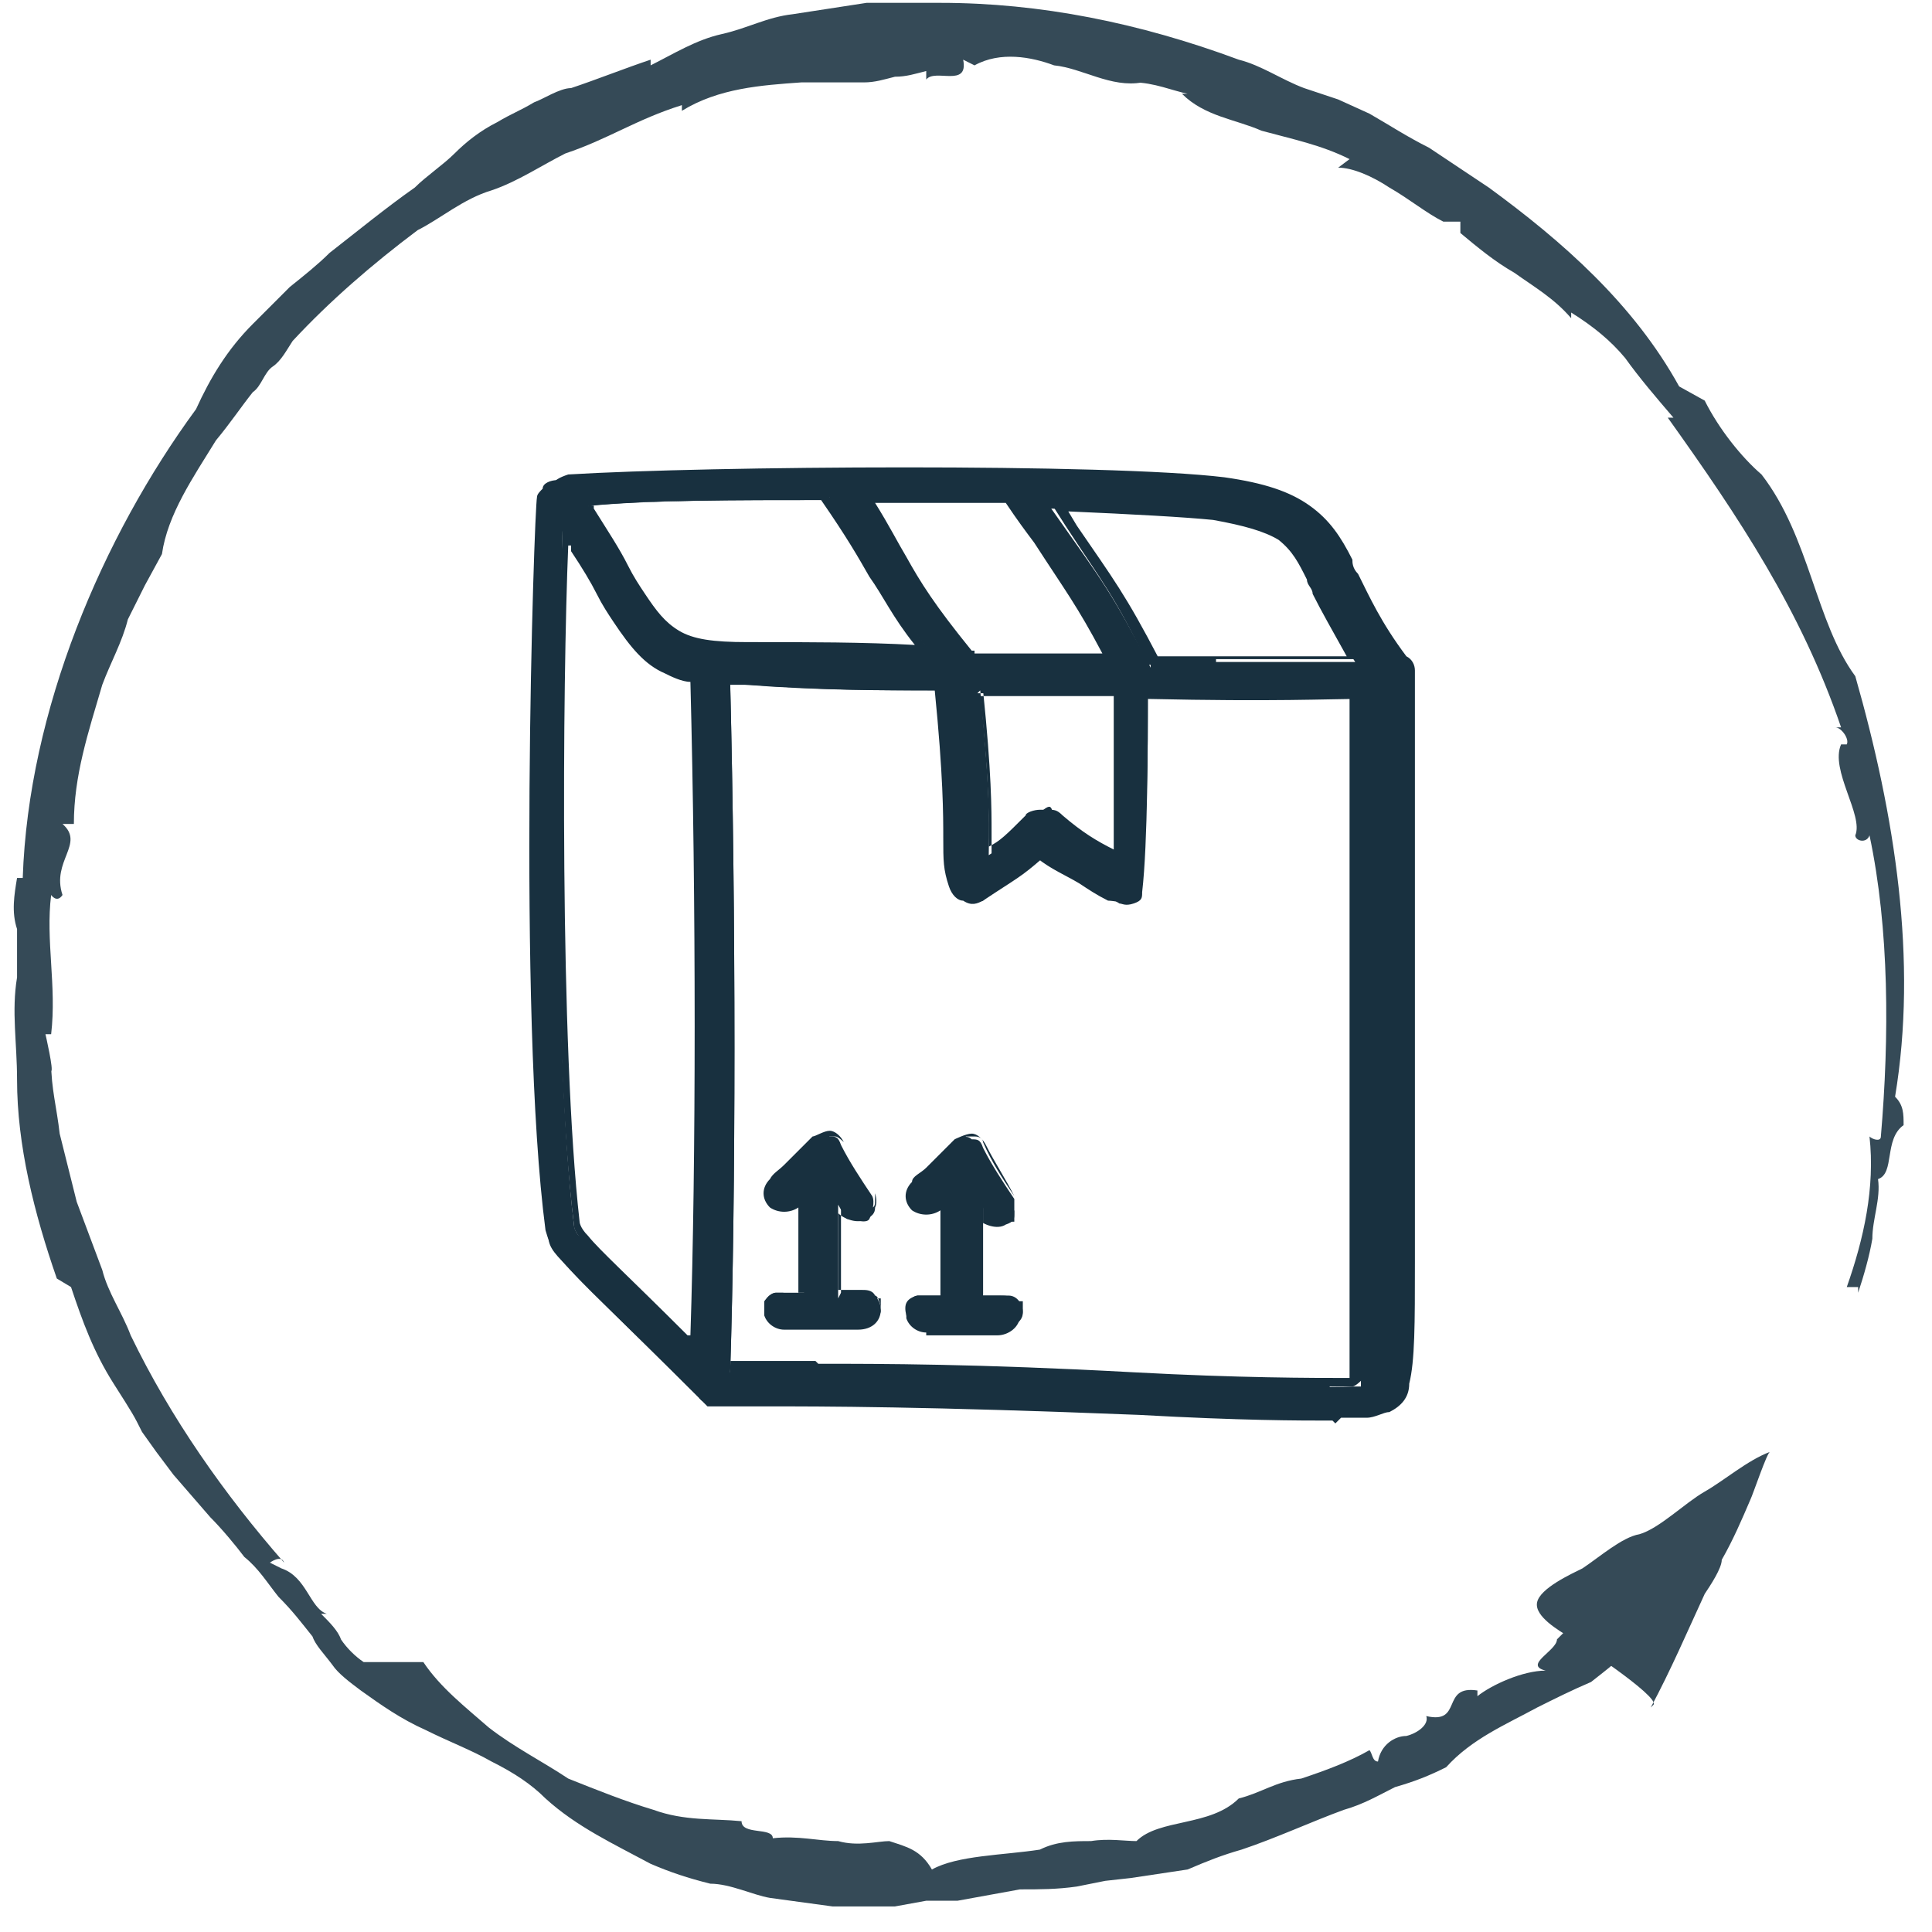 <svg viewBox="0 0 68 68" version="1.1" xmlns="http://www.w3.org/2000/svg" id="Layer_1">
  
  <defs>
    <style>
      .st0 {
        fill: #354a57;
      }

      .st1 {
        fill-rule: evenodd;
      }

      .st1, .st2 {
        fill: #18303f;
      }
    </style>
  </defs>
  <g>
    <polygon points="25.7 65.6 25.7 65.7 26.1 65.5 25.7 65.6" class="st0"></polygon>
    <path d="M27.5,65.4v-.2s-1.2.6-1.2.6c.4.5,1-.8,1.2-.4h0Z" class="st0"></path>
    <path d="M27.8,65.4c.3.2.6,0,.7-.1-.2.2-.6-.2-.7.1Z" class="st0"></path>
    <path d="M58.8,54.7h0Z" class="st0"></path>
    <path d="M50.9,59.9h0Z" class="st0"></path>
    <path d="M24.4,61.6l.2.2-.2-.2Z" class="st0"></path>
    <path d="M2.5,45.3c.4,1.2.8,2.3,1.5,3.4s.7,1.1,1,1.7l.5.7.6.8,1.3,1.5c.4.4.9,1,1.2,1.4.5.4.8.9,1.2,1.4.5.5.8.9,1.2,1.4.1.3.4.6.7,1,.2.3.6.6,1,.9.7.5,1.4,1,2.3,1.4.8.4,1.6.7,2.3,1.1.8.4,1.4.8,1.9,1.3,1.1,1,2.4,1.6,3.7,2.3.7.3,1.3.5,2.1.7.7,0,1.5.4,2.1.5l2.2.3c.7,0,1.5,0,2.2,0l1.1-.2c0,0,1.1,0,1.1,0l2.2-.4c.7,0,1.3,0,2-.1l1-.2c0,0,.9-.1.9-.1l2-.3c.7-.3,1.2-.5,1.9-.7,1.2-.4,2.5-1,3.6-1.4.7-.2,1.2-.5,1.8-.8.7-.2,1.2-.4,1.8-.7.9-1,2.1-1.5,3.2-2.1.6-.3,1.2-.6,1.9-.9.5-.4,1.2-.9,1.5-1.4h-.2c.7-.3.8-.7,1-1.3l-.4-2.2c-.3.5-.7,1-1.2,1.5-.6.6-1.3,1.3-1.9,1.9,0,.4-1.2.9-.4,1.1-.8,0-1.9.5-2.4.9v-.2c-1.3-.2-.5,1.2-1.8.9.1.3-.3.6-.7.7-.4,0-.9.3-1,.9-.2,0-.2-.3-.3-.4-.7.4-1.5.7-2.4,1-.9.1-1.4.5-2.2.7-1,1-2.8.7-3.6,1.5-.4,0-1-.1-1.6,0-.6,0-1.2,0-1.8.3-1.3.2-2.9.2-3.8.7-.4-.7-.9-.8-1.5-1-.4,0-1.1.2-1.8,0-.7,0-1.4-.2-2.3-.1,0-.4-1.1-.1-1.1-.6-1-.1-2,0-3.1-.4-1-.3-2-.7-3-1.1-.9-.6-1.9-1.1-2.8-1.8-.8-.7-1.7-1.4-2.3-2.3-.5,0-1.4,0-2.1,0-.3-.2-.6-.5-.8-.8-.1-.3-.4-.6-.7-.9h.2c-.6-.2-.7-1.3-1.6-1.6l-.4-.2s.4-.3.5,0c-2.1-2.4-4-5.1-5.4-8-.3-.8-.8-1.5-1-2.3l-.9-2.4-.6-2.4c-.1-.9-.3-1.6-.3-2.5v.3c.1,0-.2-1.3-.2-1.3h.2c.2-1.7-.2-3.3,0-4.9,0,0,.2.3.4,0-.4-1.2.8-1.8,0-2.5h.4c0-1.7.5-3.2,1-4.9.3-.8.7-1.5.9-2.3l.3-.6.3-.6.6-1.1c.2-1.4,1.1-2.7,1.9-4,.5-.6.9-1.2,1.3-1.7.3-.2.4-.7.7-.9.3-.2.5-.6.7-.9,1.3-1.4,2.8-2.7,4.4-3.9.8-.4,1.6-1.1,2.6-1.4.9-.3,1.8-.9,2.6-1.3,1.5-.5,2.5-1.2,4.1-1.7v.2c1.3-.8,2.8-.9,4.2-1,.7,0,1.5,0,2.2,0,.4,0,.7-.1,1.1-.2.4,0,.7-.1,1.1-.2v.3c.3-.4,1.5.3,1.3-.7l.4.2c.9-.5,2-.3,2.8,0,1,.1,2,.8,3.1.6h-.3c.7,0,1.4.3,1.9.4h-.2c.8.8,1.9.9,2.8,1.3,1.1.3,2.1.5,3.1,1l-.4.3c.5,0,1.2.3,1.8.7.7.4,1.3.9,1.9,1.2h.6c0,0,0,.4,0,.4.6.5,1.2,1,1.9,1.4.7.5,1.4.9,2,1.6v-.2c.8.5,1.4,1,1.9,1.6.5.7,1.1,1.4,1.7,2.1h-.2c2.5,3.5,4.7,6.8,6.1,10.9h-.2c.2,0,.5.4.4.6h-.2c-.4.9.8,2.5.5,3.2,0,.2.4.3.5,0,.7,3.3.7,7.1.4,10.6,0,.2-.3.1-.4,0,.2,1.8-.2,3.6-.8,5.3h.4c0,0,0,.2,0,.2.2-.6.4-1.3.5-1.9,0-.7.3-1.4.2-2.1.6-.2.2-1.4.9-1.9,0-.4,0-.7-.3-1,.8-4.8,0-9.9-1.4-14.8-1.4-1.9-1.6-4.9-3.3-7.1-.7-.6-1.5-1.6-2-2.6l-.9-.5c-1.6-2.9-4.1-5.1-6.7-7l-2.1-1.4c-.8-.4-1.4-.8-2.1-1.2l-1.1-.5-1.2-.4c-.8-.3-1.5-.8-2.3-1-3.5-1.3-7-2-10.5-2-.9,0-1.8,0-2.6,0l-2.6.4c-.9.1-1.6.5-2.5.7-.9.2-1.7.7-2.5,1.1v-.2c-.9.3-1.9.7-2.8,1-.4,0-1,.4-1.3.5-.5.3-.8.4-1.3.7-.6.3-1.1.7-1.5,1.1s-1,.8-1.4,1.2c-1,.7-2.1,1.6-3,2.3-.4.4-.9.8-1.4,1.2-.5.5-.9.9-1.3,1.3-.9.9-1.5,1.9-2,3-3.3,4.5-5.9,10.6-6.1,16.5h-.2c-.1.6-.2,1.2,0,1.8,0,.6,0,1.2,0,1.7-.2,1.2,0,2.3,0,3.6,0,2.3.6,4.7,1.4,7ZM56.1,10.9v.3s0,0,0,0h0s.1-.2.1-.2Z" class="st0"></path>
  </g>
  <g>
    <path d="M25.3,49.3h0c-.2,0-.4,0-.6,0-3-3-4.3-4.2-4.9-4.9-.5-.6-.5-.8-.6-1.1-1-7.6-.4-25.3-.3-25.8,0-.1.1-.2.2-.3h0c0-.2.3-.3.5-.3,4.6-.2,18.9-.4,23.1.2,1.4.2,2.3.5,2.9.9.6.4,1,1,1.4,1.8s.9,2,2,3.4c0,0,.2.2.3.4v.3c.2,10.6,0,10.6,0,15.6s0,8-.2,9.2c0,.5-.3.8-.6.9-.2,0-.4.2-.7.2-2.1,0-7.1-.2-7.8-.2-10-.5-13.2-.2-14.5-.3h-.2ZM19.8,18.7c-.1,3.9-.4,17.8.4,24.4,0,0,0,.3.3.5.5.6,1.6,1.6,3.9,3.9.2-6.3.2-15.9,0-23.7-.4,0-.7-.2-1-.4-.7-.4-1.2-.9-1.7-1.7-.5-.7-1-1.7-1.8-3h0ZM25.7,24.1c.2,8,.2,18,0,24.2,1.4,0,4.8,0,14.3.3.7,0,5.7.3,7.7.2,0,0,0,0,.2,0,0-.2,0-.4,0-.7,0-1.4,0-4.1,0-8.4s.2-5,0-15.1c-1.2,0-3,.1-7.5,0,0,1.4,0,5.1-.2,6.8,0,.2,0,.3-.3.4s-.4,0-.5,0c-1.1-.7-1.8-.9-2.7-1.6-.8.7-.9.7-2.1,1.5,0,0-.3.1-.5,0s-.3-.2-.3-.4c-.4-1.3,0-1.3-.6-7-2,0-4.2,0-6.8-.2h-.8ZM40.5,23.3h7.2c-.8-1.2-1.2-2.2-1.7-3-.3-.6-.6-1.1-1.1-1.4s-1.2-.6-2.4-.7-3.2-.2-5.5-.3c1.9,2.7,2.1,2.9,3.5,5.6h0v-.2ZM35.6,17.6h-5c1.7,2.5,1.5,2.9,3.7,5.6h4.9c-1.2-2.3-1.5-2.6-3.6-5.6h0ZM29.2,17.6c-3.3,0-6.5,0-8.5.2.9,1.4,1.5,2.5,2,3.3.4.6.7,1.1,1.3,1.3.6.3,1.3.4,2.5.4,2.3,0,4.4,0,6.2.1-1.7-2.2-1.6-2.6-3.5-5.4h0ZM34.5,24.3c.4,4,.3,5.1.3,5.8.6-.4.8-.5,1.6-1.3s.5-.2.8,0c.8.7,1.4,1,2.1,1.4.2-1.8,0-4.6,0-5.8h-5.1.2ZM34.6,45.6h.9c.3,0,.5.3.5.6s-.3.5-.6.5h-2.8c-.3,0-.6,0-.7-.4s0-.6.4-.7h1v-3.5l-.2.2c-.2.2-.6.2-.8,0s-.2-.5,0-.8.3-.3.4-.4l1-1c0,0,.3-.2.5,0,.2,0,.3,0,.4.3.3.6.7,1.2,1.1,1.8,0,.2,0,.6,0,.8-.2,0-.6,0-.8,0,0-.2-.2-.3-.3-.5v3.5h0v-.2ZM29.6,45.5h.9c.3,0,.5.3.5.6s-.3.5-.6.5h-2.8c-.3,0-.6,0-.7-.4,0-.3,0-.6.4-.7h1v-3.5s-.1,0-.2.2c-.2.2-.6.2-.8,0-.2-.2-.2-.5,0-.8s.3-.3.4-.4l1-1c.1,0,.3-.2.5,0,.2,0,.3,0,.4.3.3.6.7,1.2,1.1,1.8.1.2,0,.6-.1.8s-.6,0-.8,0c-.1-.2-.2-.3-.3-.5v3.5h0v-.2Z" class="st1"></path>
    <path d="M46.9,50c-1.2,0-3.2,0-6.8-.2h0c-7.5-.3-11.2-.3-13.1-.3h-1.3c-.3,0-.6,0-.8,0l-1.1-1.1c-2.2-2.2-3.3-3.2-3.8-3.8s-.6-.9-.6-1.2c-1-7.7-.4-25.4-.3-25.9,0-.1.1-.3.3-.4.1-.2.3-.3.6-.4,4.9-.3,19-.4,23.1.1,1.4.2,2.3.5,3,1s1.1,1.1,1.5,1.9c0,.1,0,.3.2.5.4.8.8,1.7,1.7,2.9.2.1.3.3.3.5v.3c0,8.7,0,10.2,0,13.3v7.2c0,2.2,0,3.5-.2,4.3,0,.5-.3.8-.7,1-.2,0-.5.2-.8.2h-.9l-.2.2ZM28.7,49.1c2.2,0,5.6,0,11.2.3h0c4.7.2,6.8.2,7.7.2s.4,0,.6-.2c.2,0,.4-.4.5-.8.2-.7.2-2.1.2-4.2v-7.2c0-3.1,0-4.6,0-13.3h0v-.2c0-.1,0-.3-.2-.3h0c-.8-1.2-1.3-2.2-1.7-3,0-.1,0-.3-.2-.5-.4-.8-.8-1.3-1.4-1.8-.6-.4-1.5-.7-2.9-.9-4.2-.5-18.2-.4-23.1-.1-.1,0-.3,0-.3.2h0c0,.1-.1.2-.1.3,0,.4-.6,18.1.3,25.8,0,.3,0,.5.5,1l3.7,3.7,1.1,1.1s.3,0,.4,0h3.6ZM25.3,49.3h0c0,0,0,0,0,0ZM46.9,48.9c-1.4,0-3.8,0-6.8-.2h0c-7.5-.3-11.1-.3-13.1-.3h-1.3v-.2c.2-6.1.2-16,0-24.2v-.2h1c2.6,0,4.8.1,6.8.2h0c.3,3.2.3,4.6.4,5.5,0,.7,0,1,.2,1.6,0,0,0,.2.2.2h.3c.4-.2.6-.4.9-.6.4-.3.7-.4,1.2-.9h0c.5.4,1,.7,1.6,1,.3.1.6.3,1.1.6h.4s.2-.1.2-.3c.3-1.7.3-5.3.2-6.8v-.2h7.9c0,8.4,0,10,0,13v10.7c0,.3,0,.6-.2.8,0,0-.2.2-.3.2h-.8v.2h0ZM28.8,48c2.2,0,5.6,0,11.1.3h0c3.7.2,6.3.2,7.6.2h0c0-.2,0-.4,0-.7v-10.7c0-2.9,0-4.5,0-12.6-1.1,0-2.9.1-7.1,0,0,1.8,0,5-.3,6.7,0,.2-.2.4-.4.5s-.5,0-.7,0c-.4-.2-.7-.4-1-.6-.5-.3-1-.5-1.5-.9-.4.4-.7.6-1.1.9-.2.1-.5.3-.8.6-.2.1-.4.2-.7,0-.2,0-.4-.2-.5-.5-.2-.6-.2-.9-.2-1.7s0-2.2-.3-5.2c-1.9,0-4.1,0-6.7-.2h-.6c.2,8,.2,17.7,0,23.8h3.1ZM24.7,47.9l-.7-.7c-2.1-2-3-2.9-3.5-3.5-.2-.3-.3-.4-.3-.6-.8-6.4-.6-20.1-.4-24.4v-.5l.3.4c.5.8.9,1.4,1.2,2,.2.4.4.7.6,1,.5.9,1,1.4,1.6,1.7.3.1.6.3,1,.3h.1c.2,8,.2,17.5,0,23.8v.4h0ZM20,19.2c-.2,4.8-.3,17.6.4,23.8,0,0,0,.2.3.5.4.5,1.4,1.4,3.5,3.5h.1c.2-6.1.2-15.3,0-23-.3,0-.7-.2-.9-.3-.7-.3-1.2-.9-1.8-1.8-.2-.3-.4-.6-.6-1s-.5-.9-.9-1.5h0v-.2ZM32.6,46.9c-.3,0-.6-.2-.7-.5v-.5c0,0,.2-.3.4-.3h.8v-3c-.3.2-.7.2-1,0-.3-.3-.3-.7,0-1,0-.2.3-.3.5-.5l1-1c0,0,.4-.2.6-.2s.4.2.5.4c.3.6.7,1.2,1,1.8,0,.2,0,.4,0,.6,0,.2,0,.3-.3.4-.3.2-.8,0-1-.2h0v2.7h.8c.2,0,.4,0,.5.2s.2.3.2.5c0,.4-.4.7-.8.7h-2.8.3ZM33.7,41.6v4.1h-1.1s-.2,0-.2.2v.3c0,.2.2.3.5.3h2.7c.2,0,.4,0,.4-.4s0-.2,0-.3c0,0,0,0-.3,0h-1.1v-4.2l.6,1c0,.2.3.2.5,0,0,0,0,0,0-.2v-.3c-.4-.6-.8-1.2-1.1-1.9,0,0,0-.2-.3-.2h-.3l-1,1c0,0-.3.2-.4.4,0,0,0,.4,0,.5s.4,0,.5,0l.5-.5h0v.3ZM27.6,46.8c-.3,0-.6-.2-.7-.5v-.5c0,0,.2-.3.4-.3h.8v-3c-.3.2-.7.2-1,0-.3-.3-.3-.7,0-1,.1-.2.3-.3.5-.5l1-1c.1,0,.4-.2.6-.2s.4.2.5.4c.3.6.7,1.2,1.1,1.8,0,0,.1.3,0,.5,0,.2-.1.3-.3.4-.3.2-.8,0-1-.2h0v2.7h.8c.2,0,.4,0,.5.2.1,0,.2.3.2.5,0,.4-.3.7-.8.7h-2.8.2ZM28.7,41.5v4h-1.1s-.2,0-.2.2v.3c0,.2.2.3.5.3h2.7c.2,0,.4,0,.4-.3v-.3s-.1,0-.3,0h-1.1v-4.2l.6,1c0,.2.3.2.5,0,0,0,.1,0,.1-.2v-.3c-.4-.6-.8-1.2-1.1-1.8,0,0-.2-.2-.3-.2h-.3l-1,1h0c-.1,0-.3.3-.4.4-.1,0-.1.4,0,.5s.4,0,.5,0l.5-.5v.2ZM39.6,30.5l-.5-.2c-.6-.3-1.2-.6-1.9-1.3,0-.1-.4-.1-.5,0-.8.7-1,.9-1.5,1.2l-.3.2v-1.1c0-.8,0-2.1-.3-5v-.2h5.4v.2c0,1.4,0,4.1,0,5.8v.2h0l-.3.2ZM36.9,28.5c.2,0,.3,0,.5.2.7.6,1.2.9,1.8,1.2h0c0-1.7,0-4,0-5.4h-4.7c.3,2.8.3,4.1.3,4.9v.4c.4-.2.6-.4,1.3-1.1,0-.1.3-.2.5-.2h.2ZM42.7,23.4h-2.3c-1.2-2.5-1.6-2.9-2.9-4.9l-.7-1.1h.3c2.6,0,4.4.2,5.5.3,1.2.1,1.9.4,2.5.8.5.4.8.9,1.1,1.5,0,.1,0,.3.2.5.3.7.7,1.5,1.4,2.5v.2c0,0,0,0,0,0h-5v.2ZM40.6,23.1h6.8c-.5-.9-.9-1.6-1.2-2.2,0-.2-.2-.3-.2-.5-.3-.6-.5-1-1-1.4-.5-.3-1.2-.5-2.3-.7-1-.1-2.8-.2-5.1-.3l.3.5c1.3,1.9,1.7,2.4,2.9,4.7h-.2ZM39.5,23.4h-5.3c-1.3-1.7-1.8-2.5-2.3-3.5-.3-.5-.7-1.2-1.3-2.2l-.2-.2h5.5c.4.7.7,1.1,1,1.5,1.2,1.7,1.6,2.3,2.6,4.2v.2h0,0ZM34.3,23h4.5c-.9-1.7-1.3-2.2-2.4-3.9-.3-.4-.6-.8-1-1.4h-4.6c.5.8.8,1.4,1.1,1.9.5.9,1,1.7,2.3,3.3h.1ZM33.1,23.3h-.3c-1.8,0-3.9,0-6.2-.2-1.2,0-2-.2-2.6-.5s-.9-.7-1.3-1.4c-.2-.3-.4-.6-.6-1-.4-.6-.8-1.4-1.4-2.3v-.2c-.1,0,.1,0,.1,0,2.1,0,5.3-.2,8.6-.2h0v.2c.8,1.2,1.3,2,1.7,2.7.5.8.8,1.5,1.8,2.7l.2.3h0ZM20.9,17.9c.5.8.9,1.4,1.2,2,.2.4.4.7.6,1,.4.6.7,1,1.2,1.3s1.2.4,2.4.4c2.2,0,4.1,0,5.9.1-.8-1-1.1-1.7-1.6-2.4-.4-.7-.8-1.4-1.7-2.7h0c-3,0-6,0-8.1.2h.1Z" class="st2"></path>
  </g>
  <path d="M58.2,60c.2-.3-2.7-2.2-3-2.4s-1.2-.7-1.1-1.2,1.2-1,1.6-1.2c.6-.4,1.4-1.1,2-1.2.7-.2,1.6-1.1,2.3-1.5s1.5-1.1,2.3-1.4c-.1,0-.6,1.5-.7,1.7-.3.7-.6,1.4-1,2.1,0,.3-.4.9-.6,1.2-.6,1.3-1.2,2.7-1.9,4Z" class="st0"></path>
</svg>